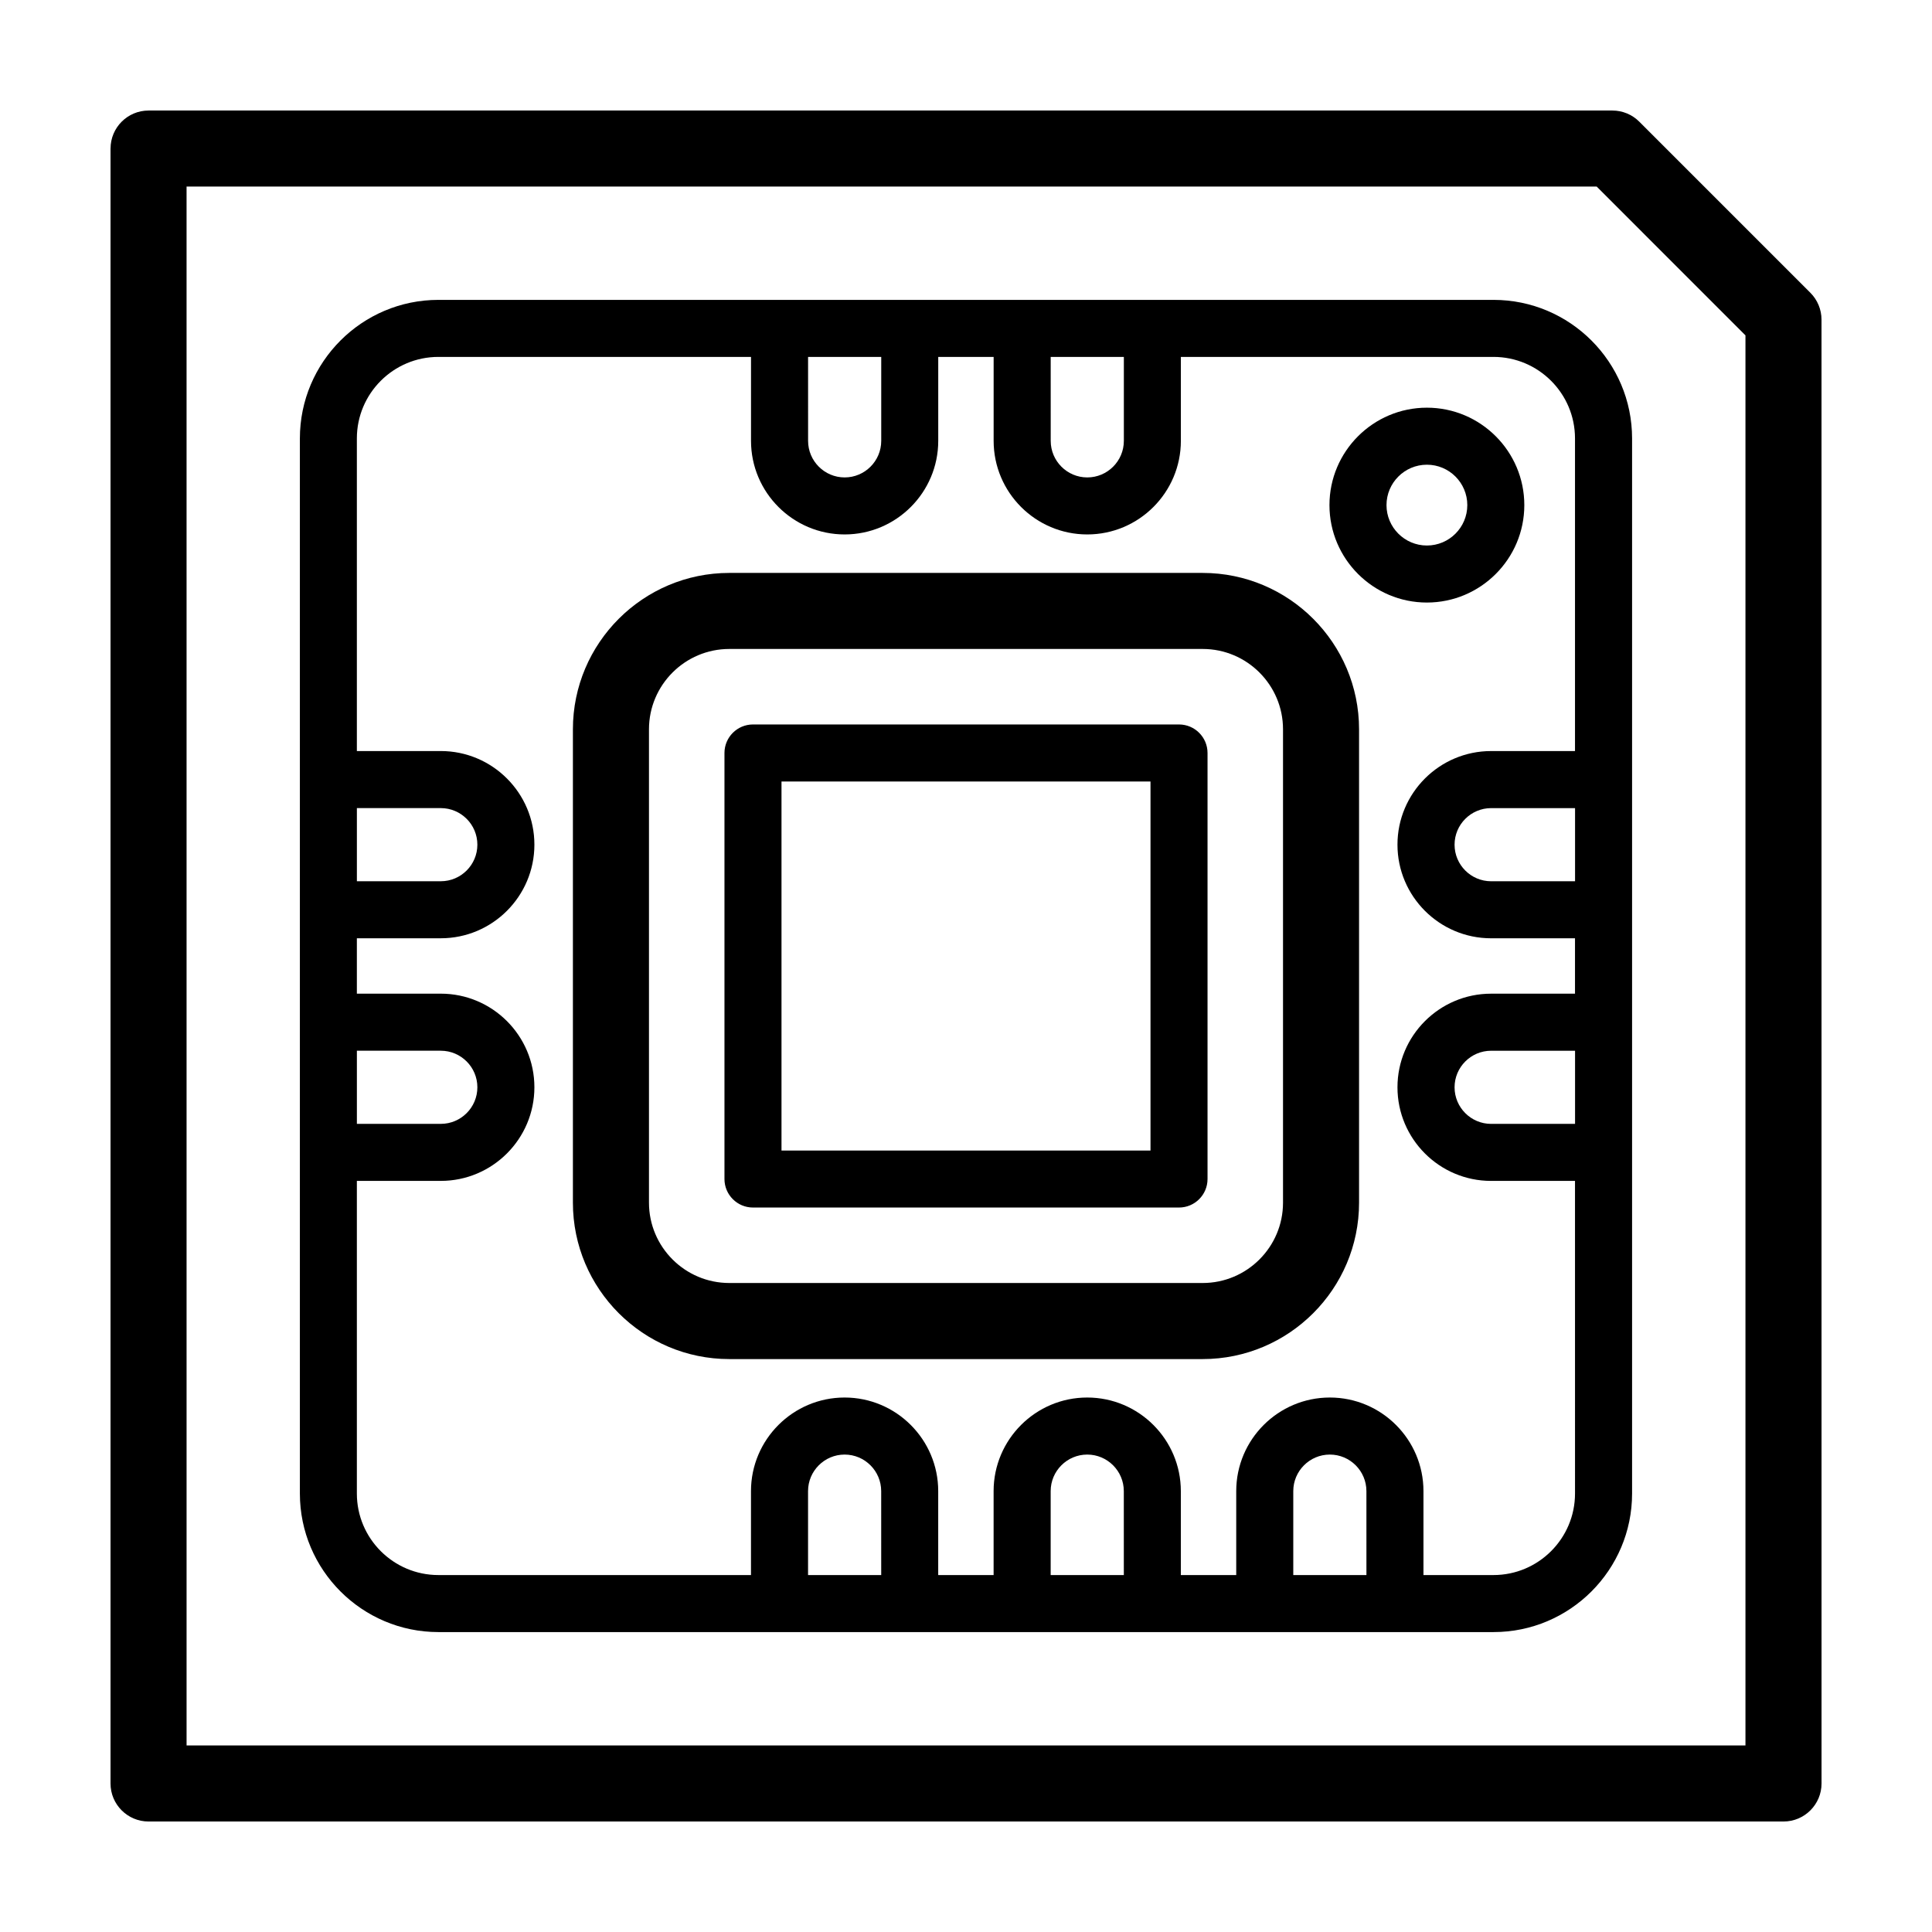 <?xml version="1.0" encoding="UTF-8"?>
<!-- Uploaded to: ICON Repo, www.iconrepo.com, Generator: ICON Repo Mixer Tools -->
<svg fill="#000000" width="800px" height="800px" version="1.1" viewBox="144 144 512 512" xmlns="http://www.w3.org/2000/svg">
 <g>
  <path d="m462.72 295.83h-125.45c-22.848 0-41.445 18.59-41.445 41.445v125.45c0 22.848 18.59 41.445 41.445 41.445h125.45c22.848 0 41.445-18.59 41.445-41.445v-125.45c0-22.852-18.598-41.445-41.445-41.445zm21.293 166.89c0 11.738-9.551 21.289-21.289 21.289h-125.45c-11.738 0-21.289-9.551-21.289-21.289v-125.45c0-11.738 9.551-21.289 21.289-21.289h125.45c11.738 0 21.289 9.551 21.289 21.289z"/>
  <path d="m456.45 335.99h-112.9c-4.172 0-7.559 3.387-7.559 7.559v112.9c0 4.172 3.387 7.559 7.559 7.559h112.9c4.172 0 7.559-3.387 7.559-7.559v-112.9c0-4.172-3.387-7.559-7.559-7.559zm-7.555 112.91h-97.789v-97.789h97.789z"/>
  <path d="m173.29 183.36v433.28c0 5.562 4.516 10.078 10.078 10.078h433.28c5.562 0 10.078-4.516 10.078-10.078l-0.008-387.93c0-2.672-1.062-5.234-2.953-7.125l-45.344-45.344c-1.887-1.887-4.449-2.949-7.121-2.949h-387.93c-5.562 0-10.074 4.512-10.074 10.074zm20.152 10.078h373.69l39.434 39.438v373.68h-413.12z"/>
  <path d="m539.8 223.47h-279.61c-20.25 0-36.719 16.473-36.719 36.719v279.61c0 20.25 16.473 36.719 36.719 36.719h279.61c20.25 0 36.719-16.473 36.719-36.719v-279.61c0-20.25-16.469-36.719-36.719-36.719zm21.605 218.37h-22.238c-5.344 0-9.691-4.348-9.691-9.691s4.348-9.691 9.691-9.691h22.238zm0-64.297h-22.238c-5.344 0-9.691-4.348-9.691-9.691s4.348-9.691 9.691-9.691h22.238zm-138.96-138.95h19.387v22.238c0 5.344-4.348 9.691-9.691 9.691s-9.691-4.348-9.691-9.691zm-64.297 0h19.387v22.238c0 5.344-4.348 9.691-9.691 9.691s-9.691-4.348-9.691-9.691zm-119.57 183.86h22.238c5.344 0 9.691 4.348 9.691 9.691s-4.348 9.691-9.691 9.691h-22.238zm0-64.297h22.238c5.344 0 9.691 4.348 9.691 9.691s-4.348 9.691-9.691 9.691h-22.238zm138.95 203.25h-19.387v-22.238c0-5.344 4.348-9.691 9.691-9.691s9.691 4.348 9.691 9.691zm64.297 0h-19.387v-22.238c0-5.344 4.348-9.691 9.691-9.691s9.691 4.348 9.691 9.691zm64.293 0h-19.387v-22.238c0-5.344 4.348-9.691 9.691-9.691s9.691 4.348 9.691 9.691zm33.672 0h-18.559v-22.238c0-13.68-11.129-24.809-24.809-24.809s-24.809 11.129-24.809 24.809v22.238h-14.68v-22.238c0-13.68-11.129-24.809-24.809-24.809s-24.809 11.129-24.809 24.809v22.238h-14.68v-22.238c0-13.68-11.129-24.809-24.809-24.809s-24.809 11.129-24.809 24.809v22.238h-82.844c-11.91 0-21.602-9.691-21.602-21.602v-82.855h22.238c13.68 0 24.809-11.129 24.809-24.809 0-13.68-11.129-24.809-24.809-24.809h-22.238v-14.68h22.238c13.68 0 24.809-11.129 24.809-24.809 0-13.68-11.129-24.809-24.809-24.809h-22.238v-82.848c0-11.91 9.691-21.602 21.602-21.602h82.852v22.238c0 13.68 11.129 24.809 24.809 24.809 13.68 0 24.809-11.129 24.809-24.809v-22.238h14.68v22.238c0 13.68 11.129 24.809 24.809 24.809 13.68 0 24.809-11.129 24.809-24.809v-22.238h82.848c11.91 0 21.602 9.691 21.602 21.602v82.852h-22.238c-13.68 0-24.809 11.129-24.809 24.809 0 13.68 11.129 24.809 24.809 24.809h22.238v14.68h-22.238c-13.68 0-24.809 11.129-24.809 24.809 0 13.68 11.129 24.809 24.809 24.809h22.238l0.004 82.848c0 11.91-9.695 21.605-21.605 21.605z"/>
  <path d="m547.96 277.86c0-14.238-11.582-25.82-25.82-25.82s-25.82 11.582-25.82 25.82 11.582 25.82 25.82 25.82 25.82-11.582 25.82-25.82zm-36.523 0c0-5.906 4.801-10.707 10.707-10.707s10.707 4.801 10.707 10.707-4.801 10.707-10.707 10.707-10.707-4.805-10.707-10.707z"/>
 </g>
</svg>